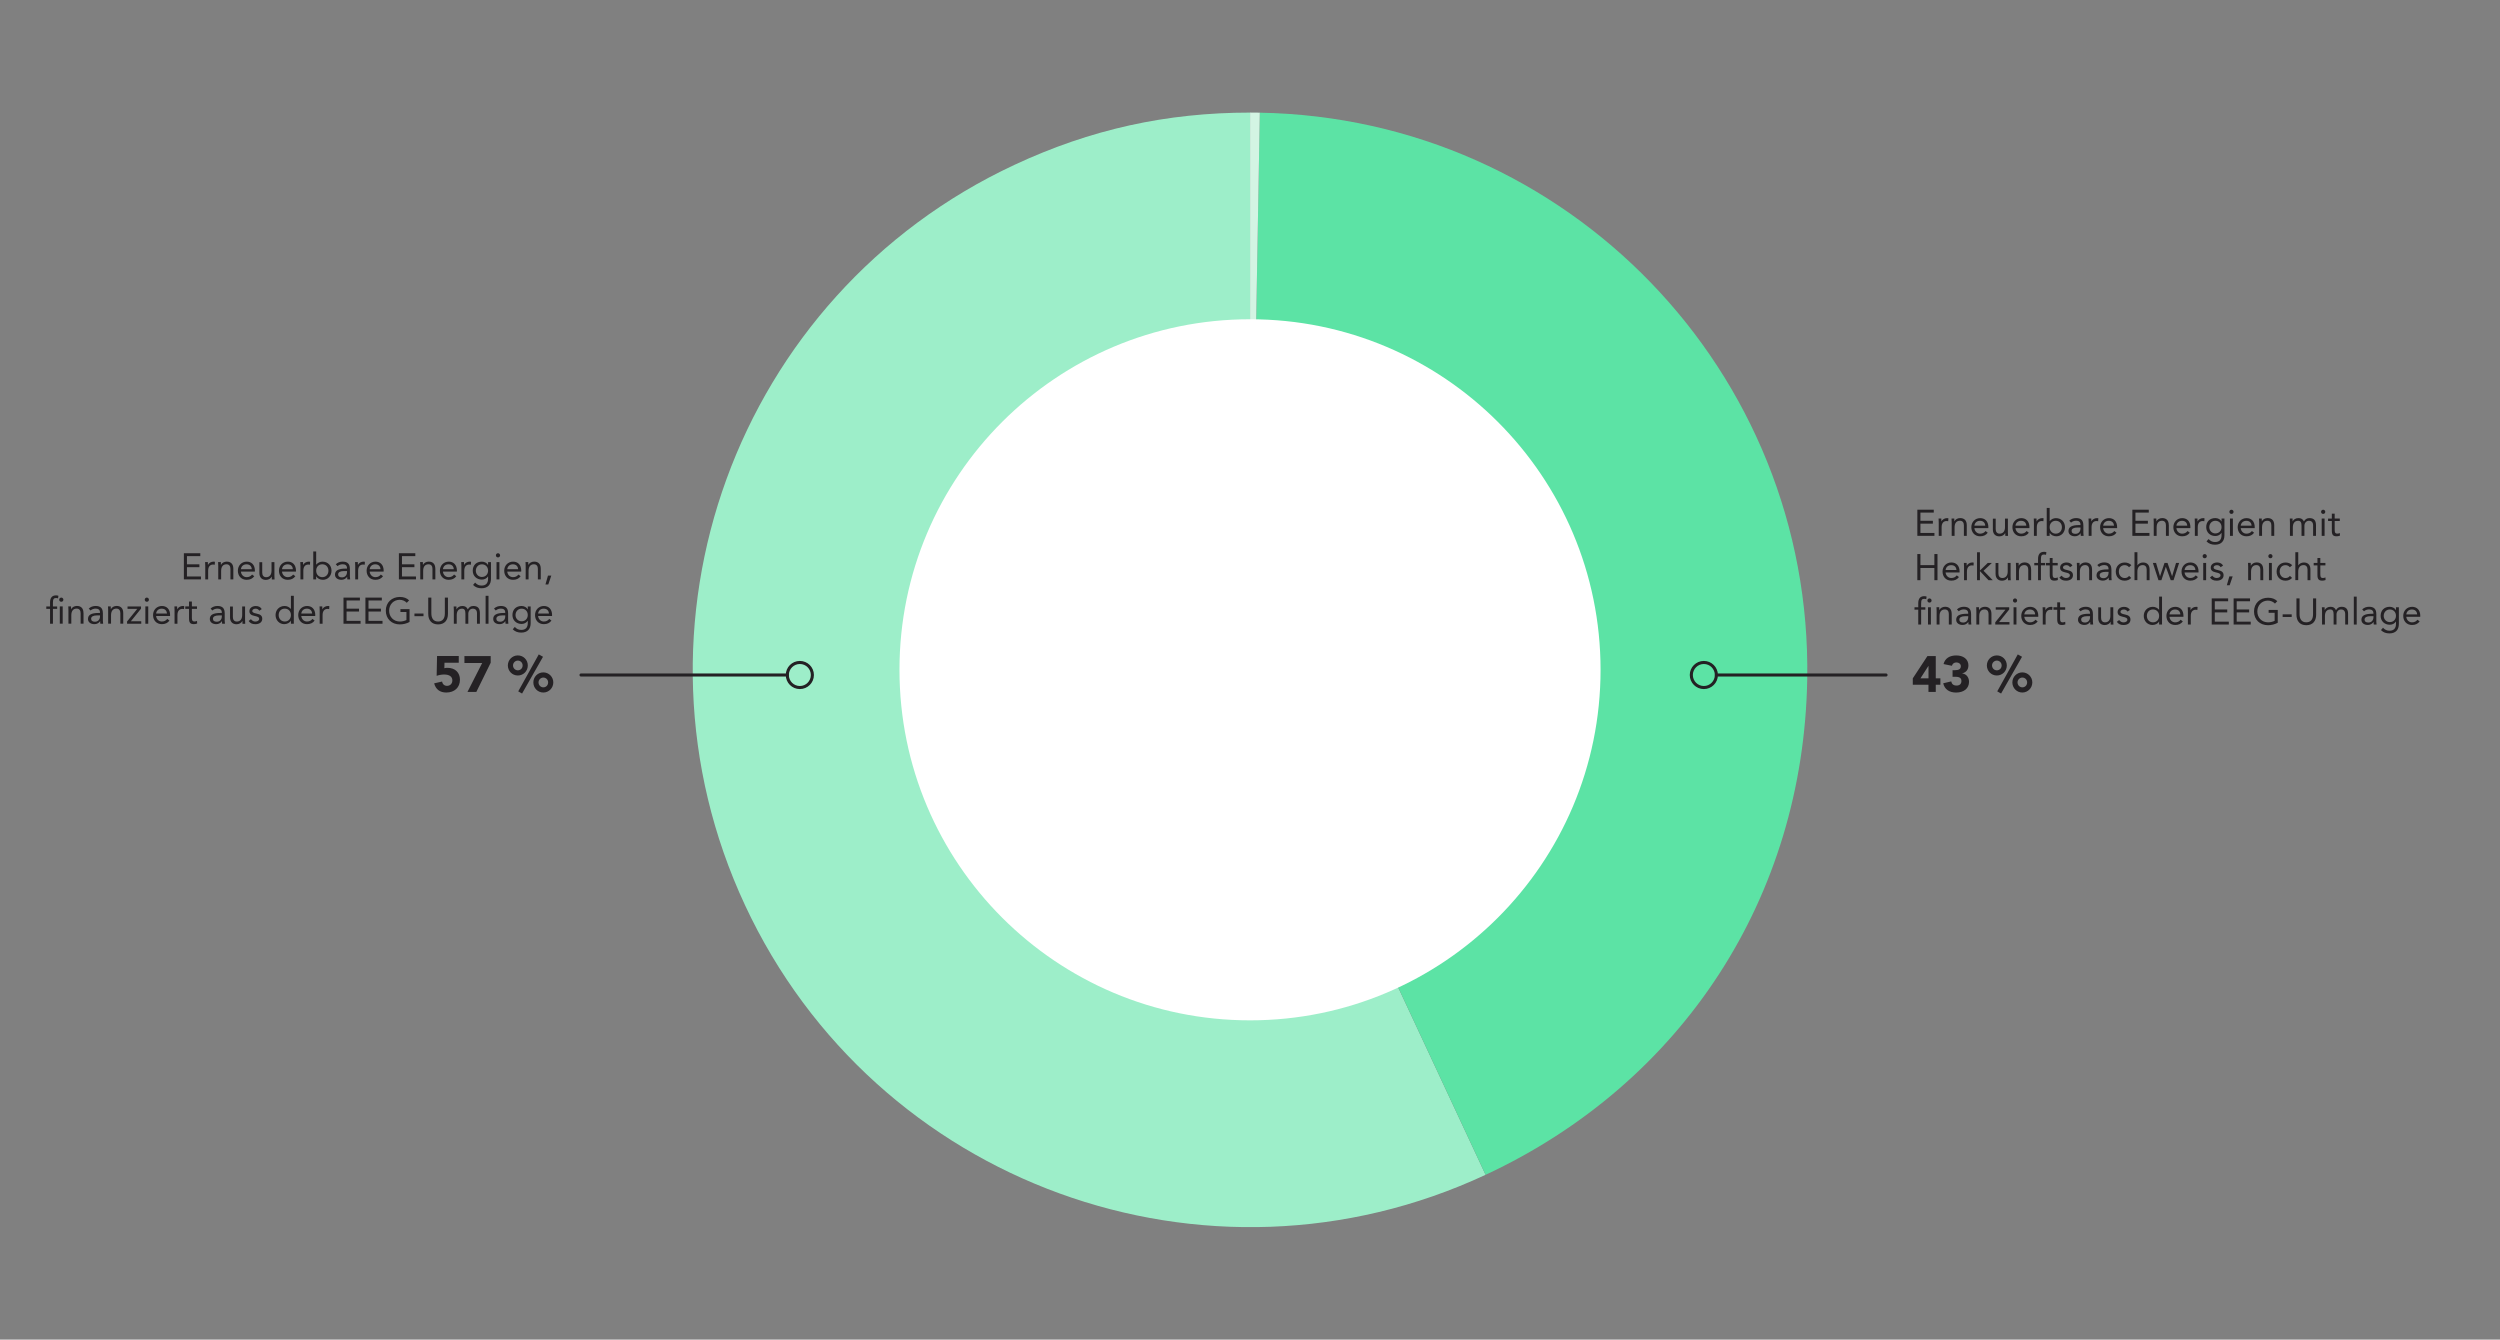<?xml version="1.0" encoding="UTF-8"?><svg id="Ebene_1" xmlns="http://www.w3.org/2000/svg" viewBox="0 0 811.81 435"><rect x="0" y="0" width="811.81" height="435" fill="#808080" stroke="none"/><defs><style>.cls-1{fill:#fff;}.cls-2{fill:#9deec9;}.cls-3{fill:#d3f4e3;}.cls-4{fill:#242124;}.cls-5{fill:#5ce3a5;}.cls-6{isolation:isolate;}.cls-7,.cls-8{fill:none;stroke:#242124;}.cls-8{stroke-linecap:round;}</style></defs><g><path class="cls-2" d="M405.93,217.5l76.47,163.99c-90.57,42.23-198.23,3.05-240.46-87.52-42.23-90.57-3.05-198.23,87.52-240.46,24.63-11.49,49.29-16.95,76.47-16.95V217.5Z"/><path class="cls-5" d="M405.93,217.5l3.16-180.91c99.92,1.74,179.5,84.16,177.76,184.07-1.23,70.64-40.41,130.97-104.44,160.83l-76.47-163.99Z"/><path class="cls-3" d="M405.93,217.5V36.55c2,0,1.16,0,3.16,.03l-3.16,180.91Z"/></g><circle class="cls-1" cx="405.91" cy="217.5" r="113.83"/><g><g><path class="cls-4" d="M148.97,213.03v2.17h-4.63l-.05,1.79c.28-.1,.61-.13,1.02-.13,2.52,0,4.05,1.58,4.05,3.85,0,2.55-1.79,4.17-4.45,4.17-2.03,0-3.42-1.02-3.93-2.98l2.58-.59c.13,.84,.72,1.4,1.6,1.4,.97,0,1.73-.68,1.73-1.75,0-1.25-.96-1.93-2.68-1.93-.79,0-1.61,.15-2.42,.43l.13-6.44h7.05Z"/><path class="cls-4" d="M159.34,213.03v2.17l-4.66,9.48h-2.88l4.77-9.38h-5.76v-2.27h8.53Z"/><path class="cls-4" d="M168.15,219.35c-1.83,0-3.24-1.48-3.24-3.26s1.43-3.26,3.24-3.26,3.24,1.43,3.24,3.26-1.43,3.26-3.24,3.26Zm1.56-3.26c0-.91-.71-1.58-1.56-1.58s-1.56,.72-1.56,1.58,.69,1.58,1.56,1.58,1.56-.68,1.56-1.58Zm5.24-3.59l1.38,.77-6.8,11.94-1.25-.71,6.67-12Zm1.48,12.38c-1.81,0-3.24-1.46-3.24-3.28s1.45-3.26,3.24-3.26,3.24,1.46,3.24,3.26-1.43,3.28-3.24,3.28Zm1.56-3.28c0-.91-.71-1.58-1.56-1.58s-1.56,.72-1.56,1.58,.69,1.6,1.56,1.6,1.56-.69,1.56-1.6Z"/></g><g class="cls-6"><path class="cls-4" d="M65.04,179.65v.94h-4.33v2.66h4.04v.93h-4.04v3.02h4.55v.94h-5.55v-8.49h5.34Z"/><path class="cls-4" d="M69.79,182.44l-.06,.95c-.18-.05-.32-.07-.5-.07-1.08,0-1.64,.74-1.64,2.04v2.78h-.94v-4.37c0-.37-.05-.91-.05-1.25h.89c0,.35,.02,.55,.02,.92h.02c.3-.64,1.04-1.07,1.87-1.07,.14,0,.25,.01,.38,.06Z"/><path class="cls-4" d="M75.77,184.63v3.51h-.94v-3.41c0-.86-.38-1.49-1.28-1.49-1.15,0-1.74,.8-1.74,2.15v2.75h-.94v-4.37c0-.37-.05-.91-.05-1.25h.89c0,.35,.02,.55,.02,.92h.02c.3-.64,1.04-1.07,1.87-1.07,1.43,0,2.14,.89,2.14,2.24Z"/><path class="cls-4" d="M82.76,185.39v.23h-4.53c.1,1.04,.86,1.8,1.85,1.8,.78,0,1.33-.28,1.78-.85l.71,.55c-.59,.77-1.34,1.16-2.48,1.16-1.74,0-2.85-1.27-2.85-2.95s1.21-2.95,2.88-2.95c1.46,0,2.66,.92,2.66,3.01Zm-1.01-.56c-.05-.97-.66-1.58-1.7-1.58-.96,0-1.68,.56-1.82,1.58h3.53Z"/><path class="cls-4" d="M85.15,182.53v3.41c0,.85,.38,1.49,1.28,1.49,1.16,0,1.74-.84,1.74-2.11v-2.78h.94v4.37c0,.35,.05,.95,.05,1.25h-.89c0-.4-.02-.55-.02-.92h-.02c-.29,.62-1.02,1.07-1.88,1.07-1.39,0-2.12-.89-2.12-2.24v-3.51h.94Z"/><path class="cls-4" d="M96.1,185.39v.23h-4.53c.1,1.04,.86,1.8,1.85,1.8,.78,0,1.33-.28,1.78-.85l.71,.55c-.59,.77-1.34,1.16-2.48,1.16-1.74,0-2.85-1.27-2.85-2.95s1.21-2.95,2.88-2.95c1.46,0,2.66,.92,2.66,3.01Zm-1.01-.56c-.05-.97-.66-1.58-1.7-1.58-.96,0-1.68,.56-1.82,1.58h3.53Z"/><path class="cls-4" d="M100.7,182.44l-.06,.95c-.18-.05-.32-.07-.5-.07-1.08,0-1.64,.74-1.64,2.04v2.78h-.94v-4.37c0-.37-.05-.91-.05-1.25h.89c0,.35,.02,.55,.02,.92h.02c.3-.64,1.04-1.07,1.87-1.07,.14,0,.25,.01,.38,.06Z"/><path class="cls-4" d="M102.67,179.07v4.27h.02c.52-.61,1.21-.96,2.01-.96,1.76,0,2.95,1.25,2.95,2.95s-1.2,2.95-2.81,2.95c-.95,0-1.79-.46-2.16-1.14h-.02v1h-.94v-9.07h.94Zm1.99,8.35c1.2,0,1.99-.9,1.99-2.09s-.78-2.09-2-2.09-1.98,.9-1.98,2.09,.82,2.09,1.99,2.09Z"/><path class="cls-4" d="M113.62,184.7v2.52c0,.19,.02,.54,.08,.92h-.9c-.05-.14-.06-.36-.06-.84h-.02c-.42,.63-1.07,.98-1.85,.98-1.22,0-2.09-.65-2.09-1.67,0-1.3,.97-1.97,3.47-1.97h.43v-.16c0-.83-.52-1.25-1.39-1.25-.61,0-1.22,.19-1.67,.61l-.59-.61c.58-.58,1.4-.86,2.23-.86,1.62,0,2.35,.78,2.35,2.32Zm-2.59,2.79c.97,0,1.66-.64,1.66-1.83v-.22h-1.03c-1.1,0-1.86,.35-1.86,1.08,0,.64,.44,.97,1.24,.97Z"/><path class="cls-4" d="M118.49,182.44l-.06,.95c-.18-.05-.32-.07-.5-.07-1.08,0-1.64,.74-1.64,2.04v2.78h-.94v-4.37c0-.37-.05-.91-.05-1.25h.89c0,.35,.02,.55,.02,.92h.02c.3-.64,1.04-1.07,1.87-1.07,.14,0,.25,.01,.38,.06Z"/><path class="cls-4" d="M124.57,185.39v.23h-4.53c.1,1.04,.86,1.8,1.85,1.8,.78,0,1.33-.28,1.78-.85l.71,.55c-.59,.77-1.34,1.16-2.48,1.16-1.74,0-2.85-1.27-2.85-2.95s1.21-2.95,2.88-2.95c1.46,0,2.66,.92,2.66,3.01Zm-1.01-.56c-.05-.97-.66-1.58-1.7-1.58-.96,0-1.68,.56-1.82,1.58h3.53Z"/><path class="cls-4" d="M134.86,179.65v.94h-4.33v2.66h4.04v.93h-4.04v3.02h4.55v.94h-5.55v-8.49h5.34Z"/><path class="cls-4" d="M141.37,184.63v3.51h-.94v-3.41c0-.86-.38-1.49-1.28-1.49-1.15,0-1.74,.8-1.74,2.15v2.75h-.94v-4.37c0-.37-.05-.91-.05-1.25h.89c0,.35,.02,.55,.02,.92h.02c.3-.64,1.04-1.07,1.87-1.07,1.43,0,2.13,.89,2.13,2.24Z"/><path class="cls-4" d="M148.36,185.39v.23h-4.53c.1,1.04,.86,1.8,1.85,1.8,.78,0,1.33-.28,1.78-.85l.71,.55c-.59,.77-1.34,1.16-2.48,1.16-1.74,0-2.85-1.27-2.85-2.95s1.21-2.95,2.88-2.95c1.46,0,2.66,.92,2.66,3.01Zm-1.01-.56c-.05-.97-.66-1.58-1.7-1.58-.96,0-1.68,.56-1.82,1.58h3.53Z"/><path class="cls-4" d="M152.96,182.44l-.06,.95c-.18-.05-.32-.07-.5-.07-1.08,0-1.64,.74-1.64,2.04v2.78h-.94v-4.37c0-.37-.05-.91-.05-1.25h.89c0,.35,.02,.55,.02,.92h.02c.3-.64,1.04-1.07,1.87-1.07,.14,0,.25,.01,.38,.06Z"/><path class="cls-4" d="M158.47,183.49h.02v-.96h.94v5.42c0,1.88-1.03,3.07-3.06,3.07-1.09,0-1.98-.29-2.76-1.07l.67-.77c.59,.64,1.22,.97,2.09,.97,1.43,0,2.12-.78,2.12-2.25v-.73h-.02c-.42,.66-1.15,1.04-1.99,1.04-1.73,0-2.97-1.21-2.97-2.88,0-1.79,1.16-2.95,2.97-2.95,.85,0,1.66,.43,1.99,1.1Zm-1.98,3.86c1.21,0,2-.89,2-2.04,0-1.21-.82-2.06-2.01-2.06-1.13,0-1.97,.89-1.97,2.09,0,1.13,.88,2.02,1.98,2.02Z"/><path class="cls-4" d="M162.39,180.33c0,.4-.29,.68-.68,.68s-.68-.29-.68-.68,.31-.68,.68-.68,.68,.3,.68,.68Zm-.22,2.2v5.61h-.94v-5.61h.94Z"/><path class="cls-4" d="M169.25,185.39v.23h-4.53c.1,1.04,.86,1.8,1.85,1.8,.78,0,1.33-.28,1.78-.85l.71,.55c-.59,.77-1.34,1.16-2.48,1.16-1.74,0-2.85-1.27-2.85-2.95s1.21-2.95,2.88-2.95c1.46,0,2.66,.92,2.66,3.01Zm-1.01-.56c-.05-.97-.66-1.58-1.7-1.58-.96,0-1.68,.56-1.82,1.58h3.53Z"/><path class="cls-4" d="M175.6,184.63v3.51h-.94v-3.41c0-.86-.38-1.49-1.28-1.49-1.15,0-1.74,.8-1.74,2.15v2.75h-.94v-4.37c0-.37-.05-.91-.05-1.25h.89c0,.35,.02,.55,.02,.92h.02c.3-.64,1.04-1.07,1.87-1.07,1.43,0,2.14,.89,2.14,2.24Z"/><path class="cls-4" d="M179.02,186.92l-.98,2.88h-.92l.82-2.88h1.09Z"/><path class="cls-4" d="M18.97,193.47l-.13,.84c-.23-.08-.5-.12-.64-.12-.71,0-1.01,.31-1.01,1.48v1.26h1.37v.79h-1.37v4.82h-.94v-4.82h-1.22v-.79h1.22v-1.27c0-1.54,.64-2.33,1.98-2.33,.25,0,.55,.05,.73,.14Zm1.61,1.26c0,.4-.29,.68-.68,.68s-.68-.29-.68-.68,.31-.68,.68-.68,.68,.3,.68,.68Zm-.22,2.19v5.61h-.94v-5.61h.94Z"/><path class="cls-4" d="M27.12,199.02v3.51h-.94v-3.41c0-.86-.38-1.49-1.28-1.49-1.15,0-1.74,.8-1.74,2.15v2.75h-.94v-4.37c0-.37-.05-.91-.05-1.25h.89c0,.35,.02,.55,.02,.92h.02c.3-.64,1.04-1.07,1.87-1.07,1.43,0,2.13,.89,2.13,2.24Z"/><path class="cls-4" d="M33.41,199.1v2.52c0,.19,.02,.54,.08,.92h-.9c-.05-.14-.06-.36-.06-.84h-.02c-.42,.64-1.07,.98-1.85,.98-1.22,0-2.09-.65-2.09-1.67,0-1.29,.97-1.97,3.47-1.97h.43v-.16c0-.83-.52-1.25-1.39-1.25-.61,0-1.22,.19-1.67,.61l-.59-.61c.58-.58,1.4-.86,2.23-.86,1.62,0,2.35,.78,2.35,2.31Zm-2.59,2.79c.97,0,1.66-.64,1.66-1.83v-.22h-1.03c-1.1,0-1.86,.35-1.86,1.08,0,.64,.44,.97,1.24,.97Z"/><path class="cls-4" d="M40.02,199.02v3.51h-.94v-3.41c0-.86-.38-1.49-1.28-1.49-1.15,0-1.74,.8-1.74,2.15v2.75h-.94v-4.37c0-.37-.05-.91-.05-1.25h.89c0,.35,.02,.55,.02,.92h.02c.3-.64,1.04-1.07,1.87-1.07,1.43,0,2.14,.89,2.14,2.24Z"/><path class="cls-4" d="M45.79,196.93v.72l-3.3,4.1h3.38v.79h-4.61v-.73l3.3-4.09h-3.15v-.79h4.38Z"/><path class="cls-4" d="M48.36,194.73c0,.4-.29,.68-.68,.68s-.68-.29-.68-.68,.31-.68,.68-.68,.68,.3,.68,.68Zm-.22,2.19v5.61h-.94v-5.61h.94Z"/><path class="cls-4" d="M55.22,199.79v.23h-4.53c.1,1.04,.86,1.8,1.85,1.8,.78,0,1.33-.28,1.78-.85l.71,.55c-.59,.77-1.34,1.16-2.48,1.16-1.74,0-2.85-1.27-2.85-2.95s1.21-2.95,2.88-2.95c1.46,0,2.66,.92,2.66,3.01Zm-1.01-.56c-.05-.97-.66-1.58-1.7-1.58-.96,0-1.68,.56-1.82,1.58h3.53Z"/><path class="cls-4" d="M59.82,196.84l-.06,.95c-.18-.05-.32-.07-.5-.07-1.08,0-1.64,.74-1.64,2.04v2.78h-.94v-4.37c0-.37-.05-.91-.05-1.25h.89c0,.35,.02,.55,.02,.92h.02c.3-.64,1.04-1.07,1.87-1.07,.14,0,.25,.01,.38,.06Z"/><path class="cls-4" d="M62.31,195.33v1.59h1.66v.79h-1.66v3c0,.9,.3,1.1,.84,1.1,.28,0,.59-.06,.83-.19l.04,.85c-.34,.14-.74,.2-1.09,.2-1.08,0-1.55-.43-1.55-1.82v-3.14h-1.22v-.79h1.22v-1.59h.94Z"/><path class="cls-4" d="M72.97,199.1v2.52c0,.19,.02,.54,.08,.92h-.9c-.05-.14-.06-.36-.06-.84h-.02c-.42,.64-1.07,.98-1.85,.98-1.22,0-2.09-.65-2.09-1.67,0-1.29,.97-1.97,3.47-1.97h.43v-.16c0-.83-.52-1.25-1.39-1.25-.61,0-1.22,.19-1.67,.61l-.59-.61c.58-.58,1.4-.86,2.23-.86,1.62,0,2.35,.78,2.35,2.31Zm-2.59,2.79c.97,0,1.66-.64,1.66-1.83v-.22h-1.03c-1.1,0-1.86,.35-1.86,1.08,0,.64,.44,.97,1.24,.97Z"/><path class="cls-4" d="M75.62,196.93v3.41c0,.85,.38,1.49,1.28,1.49,1.16,0,1.74-.84,1.74-2.11v-2.78h.94v4.37c0,.35,.05,.95,.05,1.25h-.89c0-.4-.02-.55-.02-.92h-.02c-.29,.62-1.02,1.07-1.88,1.07-1.39,0-2.12-.89-2.12-2.24v-3.51h.94Z"/><path class="cls-4" d="M84.98,197.8l-.78,.52c-.24-.4-.62-.67-1.19-.67-.62,0-1.1,.31-1.1,.78,0,.37,.44,.64,1.4,.82,1.34,.25,1.85,.77,1.85,1.68,0,1.1-.89,1.76-2.24,1.76-1.04,0-1.69-.32-2.18-1.04l.74-.58c.47,.56,.88,.76,1.44,.76,.71,0,1.24-.34,1.24-.86s-.35-.72-1.58-.98c-1.12-.24-1.59-.7-1.59-1.54,0-1.02,.95-1.66,2.1-1.66,.86,0,1.56,.36,1.91,1.02Z"/><path class="cls-4" d="M95.41,193.47v9.07h-.94v-1h-.02c-.38,.71-1.24,1.14-2.16,1.14-1.58,0-2.81-1.28-2.81-2.95s1.2-2.95,2.95-2.95c.79,0,1.5,.35,2.02,.96h.02v-4.27h.94Zm-2.93,8.35c1.2,0,1.99-.9,1.99-2.09s-.78-2.09-2-2.09-1.98,.9-1.98,2.09,.82,2.09,1.99,2.09Z"/><path class="cls-4" d="M102.36,199.79v.23h-4.53c.1,1.04,.86,1.8,1.85,1.8,.78,0,1.33-.28,1.78-.85l.71,.55c-.59,.77-1.34,1.16-2.48,1.16-1.74,0-2.85-1.27-2.85-2.95s1.21-2.95,2.88-2.95c1.46,0,2.66,.92,2.66,3.01Zm-1.01-.56c-.05-.97-.66-1.58-1.7-1.58-.96,0-1.68,.56-1.82,1.58h3.53Z"/><path class="cls-4" d="M106.95,196.84l-.06,.95c-.18-.05-.32-.07-.5-.07-1.08,0-1.64,.74-1.64,2.04v2.78h-.94v-4.37c0-.37-.05-.91-.05-1.25h.89c0,.35,.02,.55,.02,.92h.02c.3-.64,1.04-1.07,1.87-1.07,.14,0,.25,.01,.38,.06Z"/><path class="cls-4" d="M116.87,194.05v.94h-4.33v2.66h4.04v.94h-4.04v3.02h4.55v.94h-5.55v-8.49h5.34Z"/><path class="cls-4" d="M123.99,194.05v.94h-4.33v2.66h4.04v.94h-4.04v3.02h4.55v.94h-5.55v-8.49h5.34Z"/><path class="cls-4" d="M132.85,194.95l-.76,.79c-.59-.62-1.44-.97-2.31-.97-1.96,0-3.42,1.5-3.42,3.53s1.45,3.53,3.51,3.53c.72,0,1.52-.2,2.11-.49v-2.6h-1.95v-.94h2.96v4.17c-1,.54-2.08,.79-3.18,.79-2.64,0-4.53-1.82-4.53-4.46s1.93-4.46,4.57-4.46c1.26,0,2.27,.38,3,1.12Z"/><path class="cls-4" d="M137.52,199.23v.86h-2.94v-.86h2.94Z"/><path class="cls-4" d="M140.07,194.05v5.11c0,1.69,.74,2.66,2.19,2.66s2.19-.98,2.19-2.61v-5.16h1.01v5.29c0,2.07-1.1,3.42-3.2,3.42s-3.2-1.36-3.2-3.43v-5.28h1.01Z"/><path class="cls-4" d="M151.92,197.85c.44-.73,.98-1.07,1.79-1.07,1.45,0,2.12,.77,2.12,2.29v3.47h-.94v-3.39c0-.96-.47-1.5-1.37-1.5-.84,0-1.45,.73-1.45,1.62v3.27h-.94v-3.25c0-1.09-.28-1.64-1.09-1.64-1.13,0-1.73,.79-1.73,2.15v2.75h-.94v-4.37c0-.37-.05-.91-.05-1.25h.89c0,.35,.02,.55,.02,.92h.02c.3-.64,1.03-1.07,1.88-1.07,.77,0,1.39,.26,1.76,1.07Z"/><path class="cls-4" d="M158.63,193.47v9.07h-.94v-9.07h.94Z"/><path class="cls-4" d="M165,199.1v2.52c0,.19,.02,.54,.08,.92h-.9c-.05-.14-.06-.36-.06-.84h-.02c-.42,.64-1.07,.98-1.85,.98-1.22,0-2.09-.65-2.09-1.67,0-1.29,.97-1.97,3.47-1.97h.43v-.16c0-.83-.52-1.25-1.39-1.25-.61,0-1.22,.19-1.67,.61l-.59-.61c.58-.58,1.4-.86,2.23-.86,1.62,0,2.35,.78,2.35,2.31Zm-2.59,2.79c.97,0,1.66-.64,1.66-1.83v-.22h-1.03c-1.1,0-1.86,.35-1.86,1.08,0,.64,.44,.97,1.24,.97Z"/><path class="cls-4" d="M171.36,197.89h.02v-.96h.94v5.42c0,1.88-1.03,3.07-3.06,3.07-1.09,0-1.98-.29-2.76-1.07l.67-.77c.59,.64,1.22,.97,2.09,.97,1.43,0,2.12-.78,2.12-2.25v-.73h-.02c-.42,.66-1.15,1.04-1.99,1.04-1.73,0-2.97-1.21-2.97-2.88,0-1.79,1.16-2.95,2.97-2.95,.85,0,1.66,.43,1.99,1.1Zm-1.98,3.86c1.21,0,2-.89,2-2.04,0-1.21-.82-2.06-2.01-2.06-1.13,0-1.97,.89-1.97,2.09,0,1.13,.88,2.01,1.98,2.01Z"/><path class="cls-4" d="M179.26,199.79v.23h-4.53c.1,1.04,.86,1.8,1.85,1.8,.78,0,1.33-.28,1.78-.85l.71,.55c-.59,.77-1.34,1.16-2.48,1.16-1.74,0-2.85-1.27-2.85-2.95s1.21-2.95,2.88-2.95c1.46,0,2.66,.92,2.66,3.01Zm-1.01-.56c-.05-.97-.66-1.58-1.7-1.58-.96,0-1.68,.56-1.82,1.58h3.53Z"/></g></g><g><g class="cls-6"><path class="cls-4" d="M627.94,165.51v.94h-4.33v2.66h4.04v.93h-4.04v3.02h4.55v.94h-5.55v-8.49h5.34Z"/><path class="cls-4" d="M632.69,168.31l-.06,.95c-.18-.05-.32-.07-.5-.07-1.08,0-1.64,.74-1.64,2.04v2.78h-.94v-4.37c0-.37-.05-.91-.05-1.25h.89c0,.35,.02,.55,.02,.92h.02c.3-.64,1.04-1.07,1.87-1.07,.14,0,.25,.01,.38,.06Z"/><path class="cls-4" d="M638.66,170.49v3.51h-.94v-3.41c0-.86-.38-1.49-1.28-1.49-1.15,0-1.74,.8-1.74,2.15v2.75h-.94v-4.37c0-.37-.05-.91-.05-1.25h.89c0,.35,.02,.55,.02,.92h.02c.3-.64,1.04-1.07,1.87-1.07,1.43,0,2.14,.89,2.14,2.24Z"/><path class="cls-4" d="M645.66,171.26v.23h-4.53c.1,1.04,.86,1.8,1.85,1.8,.78,0,1.33-.28,1.78-.85l.71,.55c-.59,.77-1.34,1.16-2.48,1.16-1.74,0-2.85-1.27-2.85-2.95s1.21-2.95,2.88-2.95c1.46,0,2.66,.92,2.66,3.01Zm-1.01-.56c-.05-.97-.66-1.58-1.7-1.58-.96,0-1.68,.56-1.82,1.58h3.53Z"/><path class="cls-4" d="M648.05,168.39v3.41c0,.85,.38,1.49,1.28,1.49,1.16,0,1.74-.84,1.74-2.11v-2.78h.94v4.37c0,.35,.05,.95,.05,1.25h-.89c0-.4-.02-.55-.02-.92h-.02c-.29,.62-1.02,1.07-1.88,1.07-1.39,0-2.12-.89-2.12-2.24v-3.51h.94Z"/><path class="cls-4" d="M659,171.26v.23h-4.53c.1,1.04,.86,1.8,1.85,1.8,.78,0,1.33-.28,1.78-.85l.71,.55c-.59,.77-1.34,1.16-2.48,1.16-1.74,0-2.85-1.27-2.85-2.95s1.21-2.95,2.88-2.95c1.46,0,2.66,.92,2.66,3.01Zm-1.01-.56c-.05-.97-.66-1.58-1.7-1.58-.96,0-1.68,.56-1.82,1.58h3.53Z"/><path class="cls-4" d="M663.6,168.31l-.06,.95c-.18-.05-.32-.07-.5-.07-1.08,0-1.64,.74-1.64,2.04v2.78h-.94v-4.37c0-.37-.05-.91-.05-1.25h.89c0,.35,.02,.55,.02,.92h.02c.3-.64,1.04-1.07,1.87-1.07,.14,0,.25,.01,.38,.06Z"/><path class="cls-4" d="M665.57,164.94v4.27h.02c.52-.61,1.21-.96,2.01-.96,1.76,0,2.95,1.25,2.95,2.95s-1.2,2.95-2.81,2.95c-.95,0-1.79-.46-2.16-1.14h-.02v1h-.94v-9.07h.94Zm1.99,8.35c1.2,0,1.99-.9,1.99-2.09s-.78-2.09-2-2.09-1.98,.9-1.98,2.09,.82,2.09,1.99,2.09Z"/><path class="cls-4" d="M676.52,170.56v2.52c0,.19,.02,.54,.08,.92h-.9c-.05-.14-.06-.36-.06-.84h-.02c-.42,.64-1.07,.98-1.85,.98-1.22,0-2.09-.65-2.09-1.67,0-1.29,.97-1.97,3.47-1.97h.43v-.16c0-.83-.52-1.25-1.39-1.25-.61,0-1.22,.19-1.67,.61l-.59-.61c.58-.58,1.4-.86,2.23-.86,1.62,0,2.35,.78,2.35,2.32Zm-2.59,2.79c.97,0,1.66-.64,1.66-1.83v-.22h-1.03c-1.1,0-1.86,.35-1.86,1.08,0,.64,.44,.97,1.24,.97Z"/><path class="cls-4" d="M681.38,168.31l-.06,.95c-.18-.05-.32-.07-.5-.07-1.08,0-1.64,.74-1.64,2.04v2.78h-.94v-4.37c0-.37-.05-.91-.05-1.25h.89c0,.35,.02,.55,.02,.92h.02c.3-.64,1.04-1.07,1.87-1.07,.14,0,.25,.01,.38,.06Z"/><path class="cls-4" d="M687.47,171.26v.23h-4.53c.1,1.04,.86,1.8,1.85,1.8,.78,0,1.33-.28,1.78-.85l.71,.55c-.59,.77-1.34,1.16-2.48,1.16-1.74,0-2.85-1.27-2.85-2.95s1.21-2.95,2.88-2.95c1.46,0,2.66,.92,2.66,3.01Zm-1.01-.56c-.05-.97-.66-1.58-1.7-1.58-.96,0-1.68,.56-1.82,1.58h3.53Z"/><path class="cls-4" d="M697.76,165.51v.94h-4.33v2.66h4.04v.93h-4.04v3.02h4.55v.94h-5.55v-8.49h5.34Z"/><path class="cls-4" d="M704.27,170.49v3.51h-.94v-3.41c0-.86-.38-1.49-1.28-1.49-1.15,0-1.74,.8-1.74,2.15v2.75h-.94v-4.37c0-.37-.05-.91-.05-1.25h.89c0,.35,.02,.55,.02,.92h.02c.3-.64,1.04-1.07,1.87-1.07,1.43,0,2.13,.89,2.13,2.24Z"/><path class="cls-4" d="M711.26,171.26v.23h-4.53c.1,1.04,.86,1.8,1.85,1.8,.78,0,1.33-.28,1.78-.85l.71,.55c-.59,.77-1.34,1.16-2.48,1.16-1.74,0-2.85-1.27-2.85-2.95s1.21-2.95,2.88-2.95c1.46,0,2.66,.92,2.66,3.01Zm-1.01-.56c-.05-.97-.66-1.58-1.7-1.58-.96,0-1.68,.56-1.82,1.58h3.53Z"/><path class="cls-4" d="M715.86,168.31l-.06,.95c-.18-.05-.32-.07-.5-.07-1.08,0-1.64,.74-1.64,2.04v2.78h-.94v-4.37c0-.37-.05-.91-.05-1.25h.89c0,.35,.02,.55,.02,.92h.02c.3-.64,1.04-1.07,1.87-1.07,.14,0,.25,.01,.38,.06Z"/><path class="cls-4" d="M721.37,169.35h.02v-.96h.94v5.42c0,1.88-1.03,3.07-3.06,3.07-1.09,0-1.98-.29-2.76-1.07l.67-.77c.59,.64,1.22,.97,2.09,.97,1.43,0,2.12-.78,2.12-2.26v-.73h-.02c-.42,.66-1.15,1.04-1.99,1.04-1.73,0-2.97-1.21-2.97-2.88,0-1.79,1.16-2.95,2.97-2.95,.85,0,1.66,.43,1.99,1.1Zm-1.98,3.86c1.21,0,2-.89,2-2.04,0-1.21-.82-2.06-2.01-2.06-1.13,0-1.97,.89-1.97,2.09,0,1.13,.88,2.02,1.98,2.02Z"/><path class="cls-4" d="M725.29,166.2c0,.4-.29,.68-.68,.68s-.68-.29-.68-.68,.31-.68,.68-.68,.68,.3,.68,.68Zm-.22,2.19v5.61h-.94v-5.61h.94Z"/><path class="cls-4" d="M732.15,171.26v.23h-4.53c.1,1.04,.86,1.8,1.85,1.8,.78,0,1.33-.28,1.78-.85l.71,.55c-.59,.77-1.34,1.16-2.48,1.16-1.74,0-2.85-1.27-2.85-2.95s1.21-2.95,2.88-2.95c1.46,0,2.66,.92,2.66,3.01Zm-1.01-.56c-.05-.97-.66-1.58-1.7-1.58-.96,0-1.68,.56-1.82,1.58h3.53Z"/><path class="cls-4" d="M738.5,170.49v3.51h-.94v-3.41c0-.86-.38-1.49-1.28-1.49-1.15,0-1.74,.8-1.74,2.15v2.75h-.94v-4.37c0-.37-.05-.91-.05-1.25h.89c0,.35,.02,.55,.02,.92h.02c.3-.64,1.04-1.07,1.87-1.07,1.43,0,2.14,.89,2.14,2.24Z"/><path class="cls-4" d="M748.15,169.31c.44-.73,.98-1.07,1.79-1.07,1.45,0,2.12,.77,2.12,2.29v3.47h-.94v-3.39c0-.96-.47-1.5-1.37-1.5-.84,0-1.45,.73-1.45,1.62v3.27h-.94v-3.25c0-1.09-.28-1.64-1.09-1.64-1.13,0-1.73,.79-1.73,2.15v2.75h-.94v-4.37c0-.37-.05-.91-.05-1.25h.89c0,.35,.02,.55,.02,.92h.02c.3-.64,1.03-1.07,1.88-1.07,.77,0,1.39,.26,1.76,1.07Z"/><path class="cls-4" d="M755.07,166.2c0,.4-.29,.68-.68,.68s-.68-.29-.68-.68,.31-.68,.68-.68,.68,.3,.68,.68Zm-.22,2.19v5.61h-.94v-5.61h.94Z"/><path class="cls-4" d="M758.13,166.8v1.59h1.66v.79h-1.66v3c0,.9,.3,1.1,.84,1.1,.28,0,.59-.06,.83-.19l.04,.85c-.34,.14-.74,.21-1.09,.21-1.08,0-1.55-.43-1.55-1.82v-3.14h-1.22v-.79h1.22v-1.59h.94Z"/><path class="cls-4" d="M623.61,179.91v3.6h4.53v-3.6h1.01v8.49h-1.01v-3.96h-4.53v3.96h-1.01v-8.49h1.01Z"/><path class="cls-4" d="M636.31,185.66v.23h-4.53c.1,1.04,.86,1.8,1.85,1.8,.78,0,1.33-.28,1.78-.85l.71,.55c-.59,.77-1.34,1.16-2.48,1.16-1.74,0-2.85-1.27-2.85-2.95s1.21-2.95,2.88-2.95c1.46,0,2.66,.92,2.66,3.01Zm-1.01-.56c-.05-.97-.66-1.58-1.7-1.58-.96,0-1.68,.56-1.82,1.58h3.53Z"/><path class="cls-4" d="M640.91,182.71l-.06,.95c-.18-.05-.32-.07-.5-.07-1.08,0-1.64,.74-1.64,2.04v2.78h-.94v-4.37c0-.37-.05-.91-.05-1.25h.89c0,.35,.02,.55,.02,.92h.02c.3-.64,1.04-1.07,1.87-1.07,.14,0,.25,.01,.38,.06Z"/><path class="cls-4" d="M642.93,179.34v5.92l2.55-2.47h1.33l-2.71,2.55,2.99,3.06h-1.38l-2.78-2.95v2.95h-.94v-9.07h.94Z"/><path class="cls-4" d="M648.93,182.79v3.41c0,.85,.38,1.49,1.28,1.49,1.16,0,1.74-.84,1.74-2.11v-2.78h.94v4.37c0,.35,.05,.95,.05,1.25h-.89c0-.4-.02-.55-.02-.92h-.02c-.29,.62-1.02,1.07-1.88,1.07-1.39,0-2.12-.89-2.12-2.24v-3.51h.94Z"/><path class="cls-4" d="M659.56,184.89v3.51h-.94v-3.41c0-.86-.38-1.49-1.28-1.49-1.15,0-1.74,.8-1.74,2.15v2.75h-.94v-4.37c0-.37-.05-.91-.05-1.25h.89c0,.35,.02,.55,.02,.92h.02c.3-.64,1.04-1.07,1.87-1.07,1.43,0,2.13,.89,2.13,2.24Z"/><path class="cls-4" d="M664.52,179.34l-.13,.84c-.23-.08-.5-.12-.64-.12-.71,0-1.01,.31-1.01,1.47v1.26h1.37v.79h-1.37v4.82h-.94v-4.82h-1.22v-.79h1.22v-1.27c0-1.54,.64-2.33,1.98-2.33,.25,0,.55,.05,.73,.14Z"/><path class="cls-4" d="M666.53,181.2v1.6h1.66v.79h-1.66v3c0,.9,.3,1.1,.84,1.1,.28,0,.59-.06,.83-.19l.04,.85c-.34,.14-.74,.2-1.09,.2-1.08,0-1.55-.43-1.55-1.82v-3.14h-1.22v-.79h1.22v-1.6h.94Z"/><path class="cls-4" d="M672.96,183.67l-.78,.52c-.24-.4-.62-.67-1.19-.67-.62,0-1.1,.31-1.1,.78,0,.37,.44,.64,1.4,.82,1.34,.25,1.85,.77,1.85,1.68,0,1.1-.89,1.76-2.24,1.76-1.04,0-1.69-.32-2.18-1.04l.74-.58c.47,.56,.88,.75,1.44,.75,.71,0,1.24-.34,1.24-.86s-.35-.72-1.58-.98c-1.12-.24-1.59-.7-1.59-1.54,0-1.02,.95-1.66,2.1-1.66,.86,0,1.56,.36,1.91,1.02Z"/><path class="cls-4" d="M679.34,184.89v3.51h-.94v-3.41c0-.86-.38-1.49-1.28-1.49-1.15,0-1.74,.8-1.74,2.15v2.75h-.94v-4.37c0-.37-.05-.91-.05-1.25h.89c0,.35,.02,.55,.02,.92h.02c.3-.64,1.04-1.07,1.87-1.07,1.43,0,2.14,.89,2.14,2.24Z"/><path class="cls-4" d="M685.63,184.96v2.52c0,.19,.02,.54,.08,.92h-.9c-.05-.14-.06-.36-.06-.84h-.02c-.42,.63-1.07,.98-1.85,.98-1.22,0-2.09-.65-2.09-1.67,0-1.29,.97-1.97,3.47-1.97h.43v-.16c0-.83-.52-1.25-1.39-1.25-.61,0-1.22,.19-1.67,.61l-.59-.61c.58-.57,1.4-.86,2.23-.86,1.62,0,2.35,.78,2.35,2.32Zm-2.59,2.79c.97,0,1.66-.63,1.66-1.83v-.22h-1.03c-1.1,0-1.86,.35-1.86,1.08,0,.63,.44,.97,1.24,.97Z"/><path class="cls-4" d="M692.09,183.54l-.74,.66c-.4-.48-.85-.68-1.42-.68-1.16,0-1.89,.83-1.89,2.09,0,1.18,.78,2.09,1.89,2.09,.61,0,1.08-.21,1.43-.7l.7,.66c-.54,.62-1.31,.9-2.12,.9-1.73,0-2.9-1.21-2.9-2.95s1.19-2.95,2.92-2.95c.82,0,1.58,.28,2.15,.89Z"/><path class="cls-4" d="M694.07,179.34v4.23h.02c.34-.56,1.06-.92,1.81-.92,1.4,0,2.12,.89,2.12,2.24v3.51h-.94v-3.41c0-.86-.38-1.49-1.28-1.49-1.15,0-1.74,.82-1.74,2.11v2.78h-.94v-9.07h.94Z"/><path class="cls-4" d="M700.12,182.79l1.28,4.32h.02l1.45-4.32h.98l1.47,4.32h.02l1.27-4.32h1.01l-1.81,5.61h-.92l-1.59-4.32h-.02l-1.42,4.32h-.96l-1.82-5.61h1.03Z"/><path class="cls-4" d="M713.91,185.66v.23h-4.53c.1,1.04,.86,1.8,1.85,1.8,.78,0,1.33-.28,1.78-.85l.71,.55c-.59,.77-1.34,1.16-2.48,1.16-1.74,0-2.85-1.27-2.85-2.95s1.21-2.95,2.88-2.95c1.46,0,2.66,.92,2.66,3.01Zm-1.01-.56c-.05-.97-.66-1.58-1.7-1.58-.96,0-1.68,.56-1.82,1.58h3.53Z"/><path class="cls-4" d="M716.6,180.6c0,.4-.29,.68-.68,.68s-.68-.29-.68-.68,.31-.68,.68-.68,.68,.3,.68,.68Zm-.22,2.2v5.61h-.94v-5.61h.94Z"/><path class="cls-4" d="M721.87,183.67l-.78,.52c-.24-.4-.62-.67-1.19-.67-.62,0-1.1,.31-1.1,.78,0,.37,.44,.64,1.4,.82,1.34,.25,1.85,.77,1.85,1.68,0,1.1-.89,1.76-2.24,1.76-1.04,0-1.69-.32-2.18-1.04l.74-.58c.47,.56,.88,.75,1.44,.75,.71,0,1.24-.34,1.24-.86s-.35-.72-1.58-.98c-1.12-.24-1.59-.7-1.59-1.54,0-1.02,.95-1.66,2.1-1.66,.86,0,1.56,.36,1.91,1.02Z"/><path class="cls-4" d="M725,187.18l-.98,2.88h-.92l.82-2.88h1.09Z"/><path class="cls-4" d="M734.93,184.89v3.51h-.94v-3.41c0-.86-.38-1.49-1.28-1.49-1.15,0-1.74,.8-1.74,2.15v2.75h-.94v-4.37c0-.37-.05-.91-.05-1.25h.89c0,.35,.02,.55,.02,.92h.02c.3-.64,1.04-1.07,1.87-1.07,1.43,0,2.13,.89,2.13,2.24Z"/><path class="cls-4" d="M737.94,180.6c0,.4-.29,.68-.68,.68s-.68-.29-.68-.68,.31-.68,.68-.68,.68,.3,.68,.68Zm-.22,2.2v5.61h-.94v-5.61h.94Z"/><path class="cls-4" d="M744.32,183.54l-.74,.66c-.4-.48-.85-.68-1.42-.68-1.16,0-1.89,.83-1.89,2.09,0,1.18,.78,2.09,1.89,2.09,.61,0,1.08-.21,1.43-.7l.7,.66c-.54,.62-1.31,.9-2.12,.9-1.73,0-2.9-1.21-2.9-2.95s1.19-2.95,2.92-2.95c.82,0,1.58,.28,2.15,.89Z"/><path class="cls-4" d="M746.3,179.34v4.23h.02c.34-.56,1.06-.92,1.81-.92,1.4,0,2.12,.89,2.12,2.24v3.51h-.94v-3.41c0-.86-.38-1.49-1.28-1.49-1.15,0-1.74,.82-1.74,2.11v2.78h-.94v-9.07h.94Z"/><path class="cls-4" d="M753.46,181.2v1.6h1.66v.79h-1.66v3c0,.9,.3,1.1,.84,1.1,.28,0,.59-.06,.83-.19l.04,.85c-.34,.14-.74,.2-1.09,.2-1.08,0-1.55-.43-1.55-1.82v-3.14h-1.22v-.79h1.22v-1.6h.94Z"/><path class="cls-4" d="M625.62,193.74l-.13,.84c-.23-.08-.5-.12-.64-.12-.71,0-1.01,.31-1.01,1.47v1.26h1.37v.79h-1.37v4.82h-.94v-4.82h-1.22v-.79h1.22v-1.27c0-1.54,.64-2.33,1.98-2.33,.25,0,.55,.05,.73,.14Zm1.61,1.26c0,.4-.29,.68-.68,.68s-.68-.29-.68-.68,.31-.68,.68-.68,.68,.3,.68,.68Zm-.22,2.2v5.61h-.94v-5.61h.94Z"/><path class="cls-4" d="M633.77,199.29v3.51h-.94v-3.41c0-.86-.38-1.49-1.28-1.49-1.15,0-1.74,.8-1.74,2.15v2.75h-.94v-4.37c0-.37-.05-.91-.05-1.25h.89c0,.35,.02,.55,.02,.92h.02c.3-.64,1.04-1.07,1.87-1.07,1.43,0,2.13,.89,2.13,2.24Z"/><path class="cls-4" d="M640.06,199.36v2.52c0,.19,.02,.54,.08,.92h-.9c-.05-.14-.06-.36-.06-.84h-.02c-.42,.63-1.07,.98-1.85,.98-1.22,0-2.09-.65-2.09-1.67,0-1.3,.97-1.97,3.47-1.97h.43v-.16c0-.83-.52-1.25-1.39-1.25-.61,0-1.22,.19-1.67,.61l-.59-.61c.58-.58,1.4-.86,2.23-.86,1.62,0,2.35,.78,2.35,2.31Zm-2.59,2.79c.97,0,1.66-.64,1.66-1.83v-.22h-1.03c-1.1,0-1.86,.35-1.86,1.08,0,.64,.44,.97,1.24,.97Z"/><path class="cls-4" d="M646.67,199.29v3.51h-.94v-3.41c0-.86-.38-1.49-1.28-1.49-1.15,0-1.74,.8-1.74,2.15v2.75h-.94v-4.37c0-.37-.05-.91-.05-1.25h.89c0,.35,.02,.55,.02,.92h.02c.3-.64,1.04-1.07,1.87-1.07,1.43,0,2.14,.89,2.14,2.24Z"/><path class="cls-4" d="M652.44,197.19v.72l-3.3,4.1h3.38v.79h-4.61v-.73l3.3-4.09h-3.15v-.79h4.38Z"/><path class="cls-4" d="M655.01,195c0,.4-.29,.68-.68,.68s-.68-.29-.68-.68,.31-.68,.68-.68,.68,.3,.68,.68Zm-.22,2.2v5.61h-.94v-5.61h.94Z"/><path class="cls-4" d="M661.87,200.06v.23h-4.53c.1,1.04,.86,1.8,1.85,1.8,.78,0,1.33-.28,1.78-.85l.71,.55c-.59,.77-1.34,1.16-2.48,1.16-1.74,0-2.85-1.27-2.85-2.95s1.21-2.95,2.88-2.95c1.46,0,2.66,.92,2.66,3.01Zm-1.01-.56c-.05-.97-.66-1.58-1.7-1.58-.96,0-1.68,.56-1.82,1.58h3.53Z"/><path class="cls-4" d="M666.47,197.11l-.06,.95c-.18-.05-.32-.07-.5-.07-1.08,0-1.64,.74-1.64,2.04v2.78h-.94v-4.37c0-.37-.05-.91-.05-1.25h.89c0,.35,.02,.55,.02,.92h.02c.3-.64,1.04-1.07,1.87-1.07,.14,0,.25,.01,.38,.06Z"/><path class="cls-4" d="M668.96,195.6v1.6h1.66v.79h-1.66v3c0,.9,.3,1.1,.84,1.1,.28,0,.59-.06,.83-.19l.04,.85c-.34,.14-.74,.2-1.09,.2-1.08,0-1.55-.43-1.55-1.82v-3.14h-1.22v-.79h1.22v-1.6h.94Z"/><path class="cls-4" d="M679.62,199.36v2.52c0,.19,.02,.54,.08,.92h-.9c-.05-.14-.06-.36-.06-.84h-.02c-.42,.63-1.07,.98-1.85,.98-1.22,0-2.09-.65-2.09-1.67,0-1.3,.97-1.97,3.47-1.97h.43v-.16c0-.83-.52-1.25-1.39-1.25-.61,0-1.22,.19-1.67,.61l-.59-.61c.58-.58,1.4-.86,2.23-.86,1.62,0,2.35,.78,2.35,2.31Zm-2.59,2.79c.97,0,1.66-.64,1.66-1.83v-.22h-1.03c-1.1,0-1.86,.35-1.86,1.08,0,.64,.44,.97,1.24,.97Z"/><path class="cls-4" d="M682.27,197.19v3.41c0,.85,.38,1.49,1.28,1.49,1.16,0,1.74-.84,1.74-2.11v-2.78h.94v4.37c0,.35,.05,.95,.05,1.25h-.89c0-.4-.02-.55-.02-.92h-.02c-.29,.62-1.02,1.07-1.88,1.07-1.39,0-2.12-.89-2.12-2.24v-3.51h.94Z"/><path class="cls-4" d="M691.63,198.07l-.78,.52c-.24-.4-.62-.67-1.19-.67-.62,0-1.1,.31-1.1,.78,0,.37,.44,.64,1.4,.82,1.34,.25,1.85,.77,1.85,1.68,0,1.1-.89,1.76-2.24,1.76-1.04,0-1.69-.32-2.18-1.04l.74-.58c.47,.56,.88,.76,1.44,.76,.71,0,1.24-.34,1.24-.86s-.35-.72-1.58-.98c-1.12-.24-1.59-.7-1.59-1.54,0-1.02,.95-1.66,2.1-1.66,.86,0,1.56,.36,1.91,1.02Z"/><path class="cls-4" d="M702.06,193.74v9.07h-.94v-1h-.02c-.38,.71-1.24,1.14-2.16,1.14-1.58,0-2.81-1.28-2.81-2.95s1.2-2.95,2.95-2.95c.79,0,1.5,.35,2.02,.96h.02v-4.27h.94Zm-2.93,8.35c1.2,0,1.99-.9,1.99-2.09s-.78-2.09-2-2.09-1.98,.9-1.98,2.09,.82,2.09,1.99,2.09Z"/><path class="cls-4" d="M709.01,200.06v.23h-4.53c.1,1.04,.86,1.8,1.85,1.8,.78,0,1.33-.28,1.78-.85l.71,.55c-.59,.77-1.34,1.16-2.48,1.16-1.74,0-2.85-1.27-2.85-2.95s1.21-2.95,2.88-2.95c1.46,0,2.66,.92,2.66,3.01Zm-1.01-.56c-.05-.97-.66-1.58-1.7-1.58-.96,0-1.68,.56-1.82,1.58h3.53Z"/><path class="cls-4" d="M713.6,197.11l-.06,.95c-.18-.05-.32-.07-.5-.07-1.08,0-1.64,.74-1.64,2.04v2.78h-.94v-4.37c0-.37-.05-.91-.05-1.25h.89c0,.35,.02,.55,.02,.92h.02c.3-.64,1.04-1.07,1.87-1.07,.14,0,.25,.01,.38,.06Z"/><path class="cls-4" d="M723.53,194.31v.94h-4.33v2.66h4.04v.94h-4.04v3.02h4.55v.94h-5.55v-8.49h5.34Z"/><path class="cls-4" d="M730.64,194.31v.94h-4.33v2.66h4.04v.94h-4.04v3.02h4.55v.94h-5.55v-8.49h5.34Z"/><path class="cls-4" d="M739.5,195.21l-.76,.79c-.59-.62-1.44-.97-2.31-.97-1.96,0-3.42,1.5-3.42,3.53s1.45,3.53,3.51,3.53c.72,0,1.52-.2,2.11-.49v-2.6h-1.95v-.94h2.96v4.17c-1,.54-2.08,.79-3.18,.79-2.64,0-4.53-1.82-4.53-4.46s1.93-4.46,4.57-4.46c1.26,0,2.27,.38,3,1.12Z"/><path class="cls-4" d="M744.17,199.49v.86h-2.94v-.86h2.94Z"/><path class="cls-4" d="M746.72,194.31v5.11c0,1.69,.74,2.66,2.19,2.66s2.19-.98,2.19-2.61v-5.16h1.01v5.29c0,2.07-1.1,3.42-3.2,3.42s-3.2-1.36-3.2-3.43v-5.28h1.01Z"/><path class="cls-4" d="M758.57,198.11c.44-.73,.98-1.07,1.79-1.07,1.45,0,2.12,.77,2.12,2.29v3.47h-.94v-3.39c0-.96-.47-1.5-1.37-1.5-.84,0-1.45,.73-1.45,1.62v3.27h-.94v-3.25c0-1.09-.28-1.64-1.09-1.64-1.13,0-1.73,.79-1.73,2.15v2.75h-.94v-4.37c0-.37-.05-.91-.05-1.25h.89c0,.35,.02,.55,.02,.92h.02c.3-.64,1.03-1.07,1.88-1.07,.77,0,1.39,.26,1.76,1.07Z"/><path class="cls-4" d="M765.28,193.74v9.07h-.94v-9.07h.94Z"/><path class="cls-4" d="M771.65,199.36v2.52c0,.19,.02,.54,.08,.92h-.9c-.05-.14-.06-.36-.06-.84h-.02c-.42,.63-1.07,.98-1.85,.98-1.22,0-2.09-.65-2.09-1.67,0-1.3,.97-1.97,3.47-1.97h.43v-.16c0-.83-.52-1.25-1.39-1.25-.61,0-1.22,.19-1.67,.61l-.59-.61c.58-.58,1.4-.86,2.23-.86,1.62,0,2.35,.78,2.35,2.31Zm-2.59,2.79c.97,0,1.66-.64,1.66-1.83v-.22h-1.03c-1.1,0-1.86,.35-1.86,1.08,0,.64,.44,.97,1.24,.97Z"/><path class="cls-4" d="M778.01,198.15h.02v-.96h.94v5.42c0,1.88-1.03,3.07-3.06,3.07-1.09,0-1.98-.29-2.76-1.07l.67-.77c.59,.63,1.22,.97,2.09,.97,1.43,0,2.12-.78,2.12-2.25v-.73h-.02c-.42,.66-1.15,1.04-1.99,1.04-1.73,0-2.97-1.21-2.97-2.88,0-1.79,1.16-2.95,2.97-2.95,.85,0,1.66,.43,1.99,1.1Zm-1.98,3.86c1.21,0,2-.89,2-2.04,0-1.21-.82-2.06-2.01-2.06-1.13,0-1.97,.89-1.97,2.09,0,1.13,.88,2.01,1.98,2.01Z"/><path class="cls-4" d="M785.91,200.06v.23h-4.53c.1,1.04,.86,1.8,1.85,1.8,.78,0,1.33-.28,1.78-.85l.71,.55c-.59,.77-1.34,1.16-2.48,1.16-1.74,0-2.85-1.27-2.85-2.95s1.21-2.95,2.88-2.95c1.46,0,2.66,.92,2.66,3.01Zm-1.01-.56c-.05-.97-.66-1.58-1.7-1.58-.96,0-1.68,.56-1.82,1.58h3.53Z"/></g><g><path class="cls-4" d="M628.59,213.03v7.24h1.5v2.07h-1.5v2.34h-2.37v-2.34h-5.09v-2.07l4.76-7.24h2.7Zm-2.4,3.23l-2.58,4.02h2.62v-4.02h-.03Z"/><path class="cls-4" d="M639.19,216.08c0,1.33-.74,2.29-1.99,2.55v.05c1.38,.18,2.19,1.35,2.19,2.72,0,2.19-1.73,3.49-4.2,3.49-2.26,0-3.75-1.09-4.18-3.01l2.6-.61c.16,.84,.69,1.35,1.73,1.35s1.58-.56,1.58-1.5c0-1.35-1.33-1.35-2.24-1.35h-.64v-2.14h.76c1.28,0,1.93-.38,1.93-1.3,0-.74-.66-1.22-1.45-1.22-.69,0-1.27,.38-1.45,1.09l-2.72-.56c.48-1.83,1.93-2.8,4.15-2.8s3.93,1.17,3.93,3.24Z"/><path class="cls-4" d="M648.42,219.35c-1.83,0-3.24-1.48-3.24-3.26s1.43-3.26,3.24-3.26,3.24,1.43,3.24,3.26-1.43,3.26-3.24,3.26Zm1.56-3.26c0-.91-.71-1.58-1.56-1.58s-1.56,.72-1.56,1.58,.69,1.58,1.56,1.58,1.56-.67,1.56-1.58Zm5.24-3.59l1.38,.77-6.8,11.94-1.25-.71,6.67-12Zm1.48,12.38c-1.81,0-3.24-1.47-3.24-3.28s1.45-3.26,3.24-3.26,3.24,1.47,3.24,3.26-1.43,3.28-3.24,3.28Zm1.56-3.28c0-.91-.71-1.58-1.56-1.58s-1.56,.72-1.56,1.58,.69,1.6,1.56,1.6,1.56-.69,1.56-1.6Z"/></g></g><circle class="cls-7" cx="259.73" cy="219.19" r="4.07"/><line class="cls-8" x1="255.66" y1="219.19" x2="188.67" y2="219.19"/><circle class="cls-7" cx="553.28" cy="219.19" r="4.07"/><line class="cls-8" x1="557.35" y1="219.19" x2="612.44" y2="219.19"/></svg>